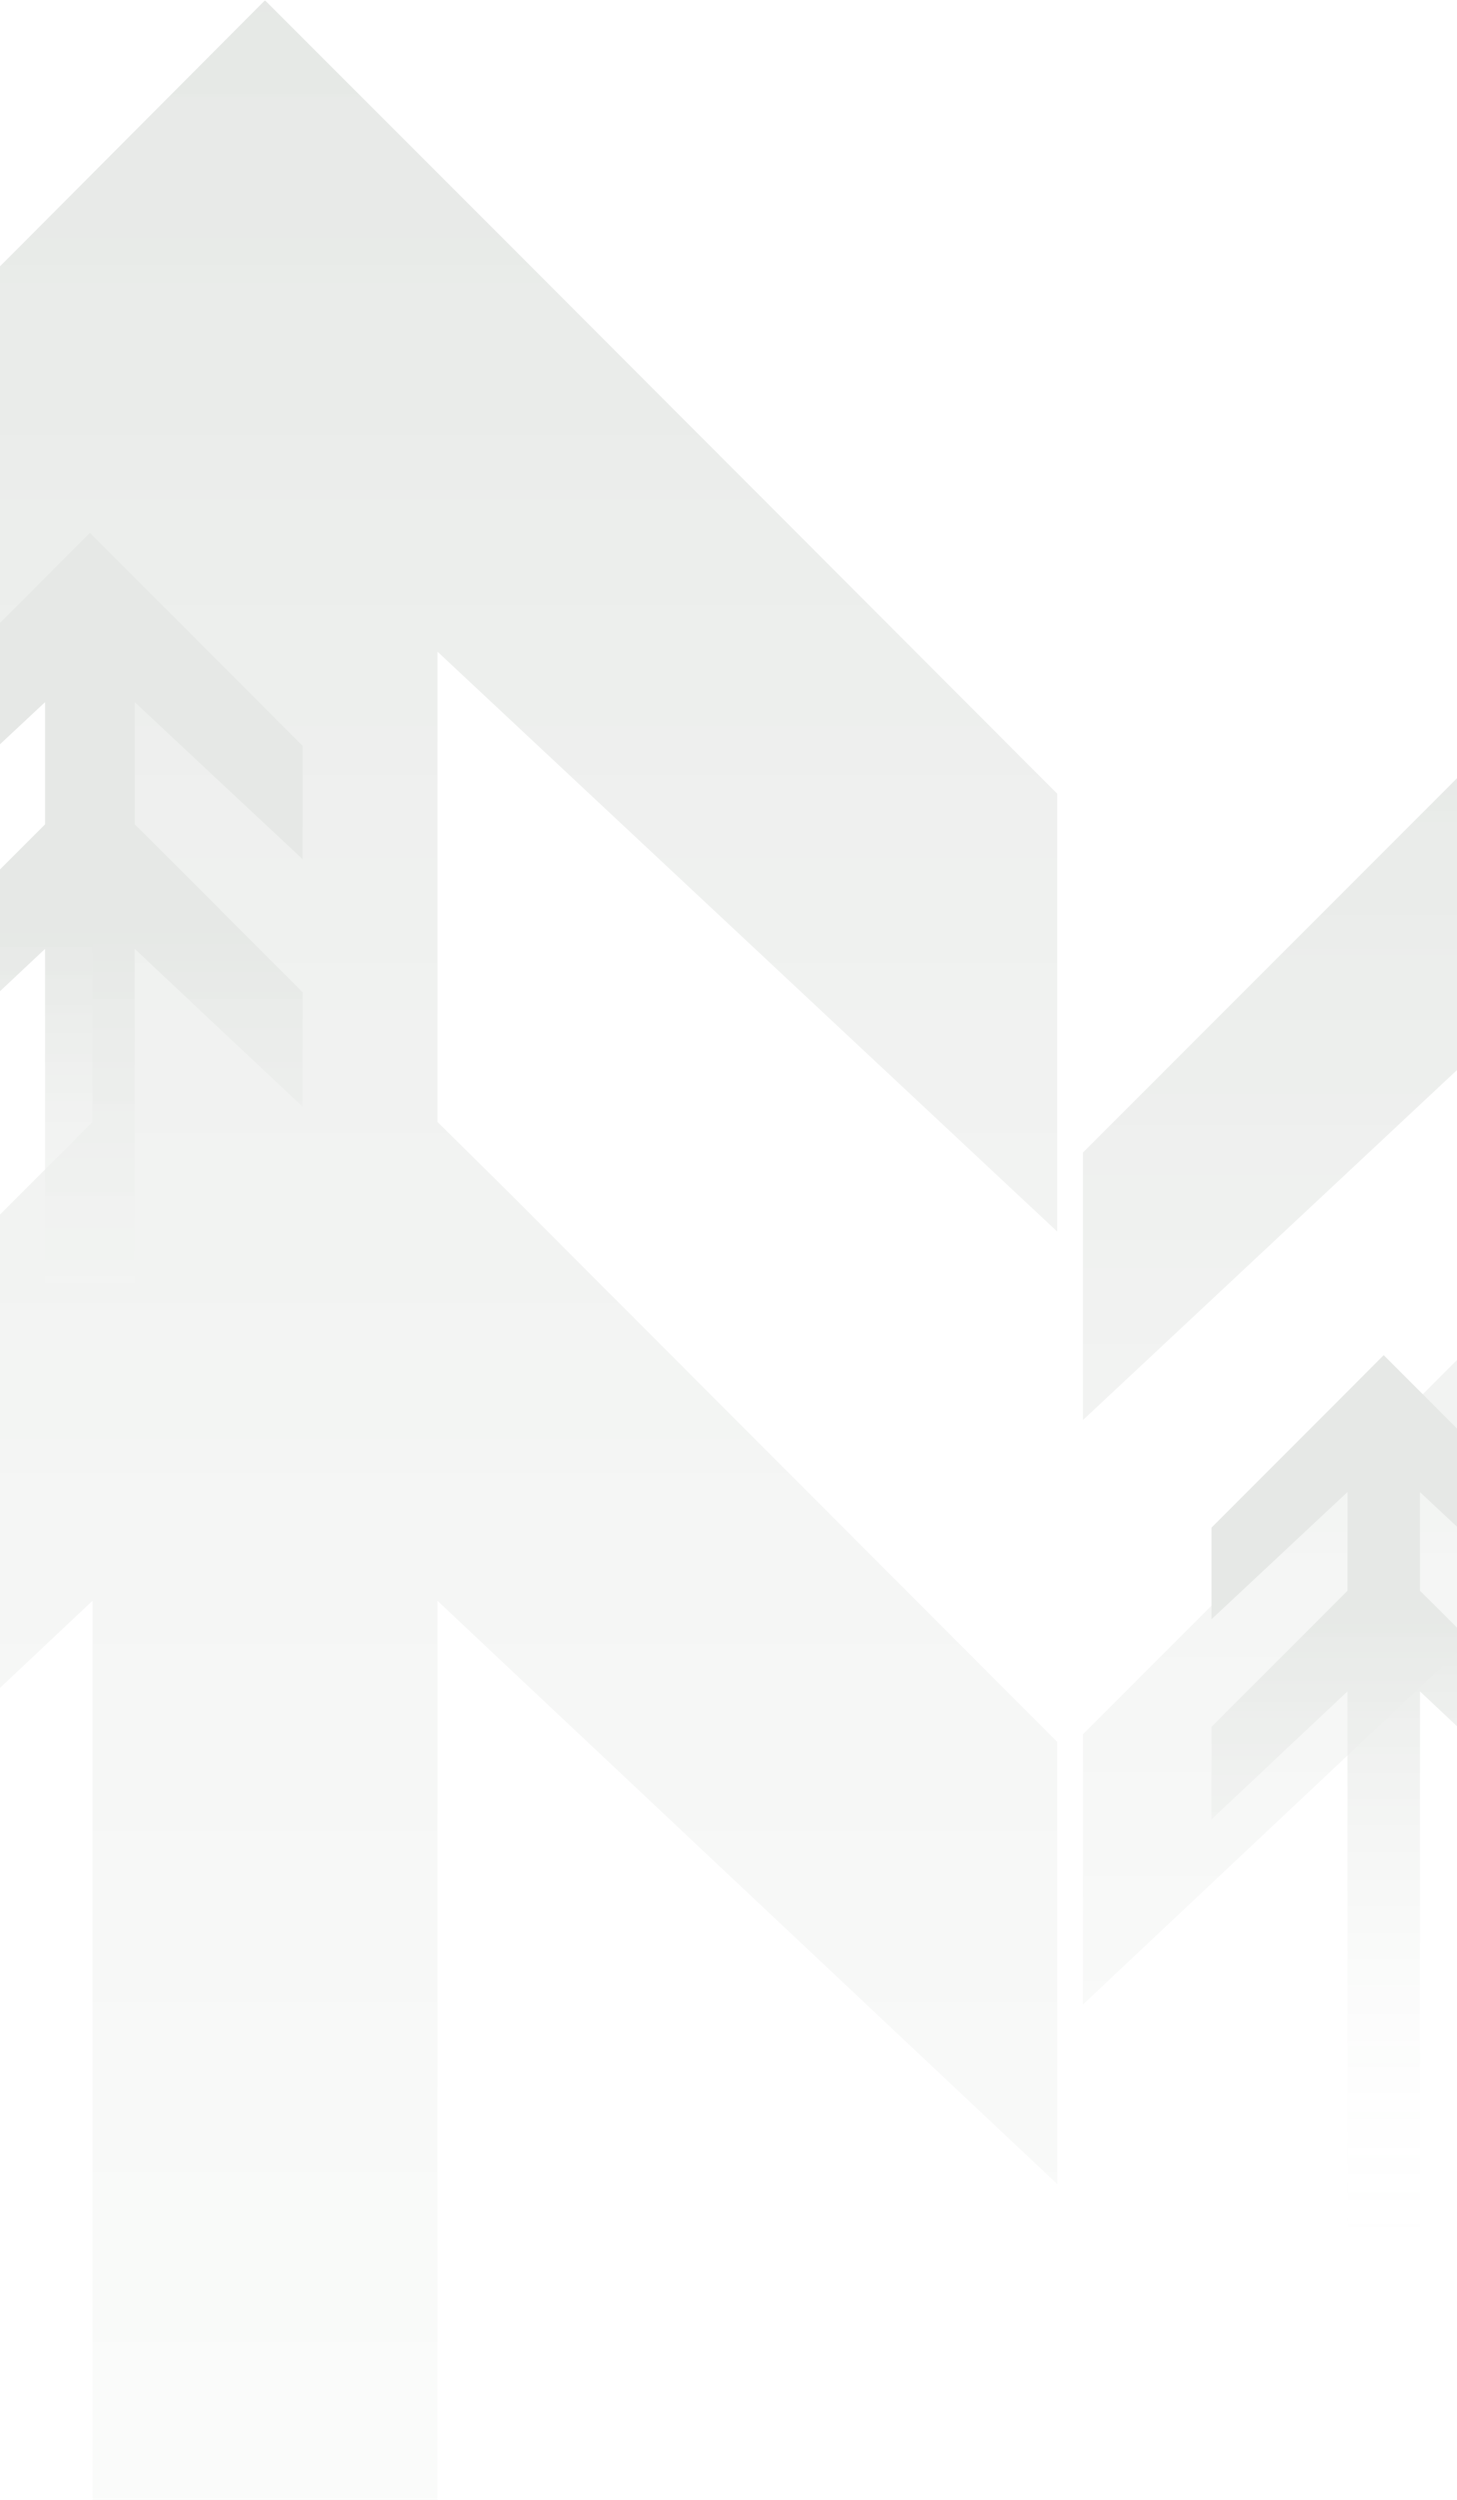 <?xml version="1.0" encoding="UTF-8"?>
<svg xmlns="http://www.w3.org/2000/svg" xmlns:xlink="http://www.w3.org/1999/xlink" version="1.1" viewBox="0 0 1920 3293">
  <defs>
    <style>
      .cls-1 {
        fill: none;
      }

      .cls-2 {
        fill: url(#Naamloos_verloop);
      }

      .cls-3 {
        clip-path: url(#clippath-1);
      }

      .cls-4 {
        clip-path: url(#clippath-2);
      }

      .cls-5 {
        opacity: .1;
      }

      .cls-6 {
        fill: url(#Naamloos_verloop_2);
      }

      .cls-7 {
        fill: url(#Naamloos_verloop_4);
      }

      .cls-8 {
        fill: url(#Naamloos_verloop_3);
      }

      .cls-9 {
        clip-path: url(#clippath);
      }
    </style>
    <clipPath id="clippath">
      <rect class="cls-1" x="1393.1" y="894.5" width="1374.7" height="2512.4"/>
    </clipPath>
    <linearGradient id="Naamloos_verloop" data-name="Naamloos verloop" x1="2089.7" y1="2436.3" x2="2089.7" y2="-1072.4" gradientTransform="translate(0 3291.3) scale(1 -1)" gradientUnits="userSpaceOnUse">
      <stop offset="0" stop-color="#001900"/>
      <stop offset="1" stop-color="#fff" stop-opacity="0"/>
    </linearGradient>
    <linearGradient id="Naamloos_verloop_2" data-name="Naamloos verloop 2" x1="1823.4" y1="1185.6" x2="1823.4" y2="304.6" gradientTransform="translate(0 3291.3) scale(1 -1)" gradientUnits="userSpaceOnUse">
      <stop offset="0" stop-color="#001900"/>
      <stop offset="1" stop-color="#fff" stop-opacity="0"/>
    </linearGradient>
    <clipPath id="clippath-1">
      <rect class="cls-1" x="-847.8" y=".9" width="2241" height="4095.1"/>
    </clipPath>
    <linearGradient id="Naamloos_verloop_3" data-name="Naamloos verloop 3" x1="349.2" y1="3290.3" x2="349.2" y2="-2428.8" gradientTransform="translate(0 3291.3) scale(1 -1)" gradientUnits="userSpaceOnUse">
      <stop offset="0" stop-color="#001900"/>
      <stop offset="1" stop-color="#fff" stop-opacity="0"/>
    </linearGradient>
    <clipPath id="clippath-2">
      <rect class="cls-1" x="-162.4" y="650.7" width="561.2" height="1039.5"/>
    </clipPath>
    <linearGradient id="Naamloos_verloop_4" data-name="Naamloos verloop 4" x1="118.5" y1="2064.6" x2="118.5" y2="1102.9" gradientTransform="translate(0 3291.3) scale(1 -1)" gradientUnits="userSpaceOnUse">
      <stop offset="0" stop-color="#001900"/>
      <stop offset="1" stop-color="#fff" stop-opacity="0"/>
    </linearGradient>
  </defs>
  <!-- Generator: Adobe Illustrator 28.7.2, SVG Export Plug-In . SVG Version: 1.2.0 Build 154)  -->
  <g>
    <g id="Laag_1">
      <g class="cls-5">
        <g class="cls-9">
          <g>
            <path class="cls-2" d="M2229.2,1381.2v380l58.6,57.9,464.6,465.4v356l-523.2-492.3v2215.5h-278.9v-2215.5l-523.2,492.3v-356l523.2-523.3v-380l-523.2,489.4v-352.4l465.3-465.4,197-197.8h.7l197.7,197.8,464.6,465.4v352.4l-523.2-489.4Z"/>
            <path class="cls-6" d="M1871.2,1965.4v130.1l20.1,19.8,159.1,159.4v121.9l-179.2-168.6v758.6h-95.5v-758.6l-179.2,168.6v-121.9l179.2-179.2v-130.1l-179.2,167.6v-120.7l159.3-159.4,67.5-67.7h.2l67.7,67.7,159.1,159.4v120.7l-179.2-167.6Z"/>
          </g>
        </g>
        <g class="cls-3">
          <g>
            <path class="cls-8" d="M576.5,858.6v619.3l95.5,94.4,757.4,758.6v580.2l-852.9-802.4v3611.3H121.9v-3611.3l-852.9,802.4v-580.2L121.9,1478v-619.3l-852.9,797.8v-574.4L27.5,323.3,348.6,1h1.2l322.3,322.3,757.4,758.6v574.4l-852.9-797.8Z"/>
            <g class="cls-4">
              <path class="cls-7" d="M177.6,924.9v161l24.8,24.5,196.9,197.2v150.8l-221.8-208.5v938.6H59.4v-938.6l-221.8,208.5v-150.8l221.8-221.7v-161l-221.8,207.4v-149.3l197.2-197.2,83.5-83.8h.3l83.8,83.8,196.9,197.2v149.3l-221.8-207.4Z"/>
            </g>
          </g>
        </g>
      </g>
    </g>
  </g>
</svg>